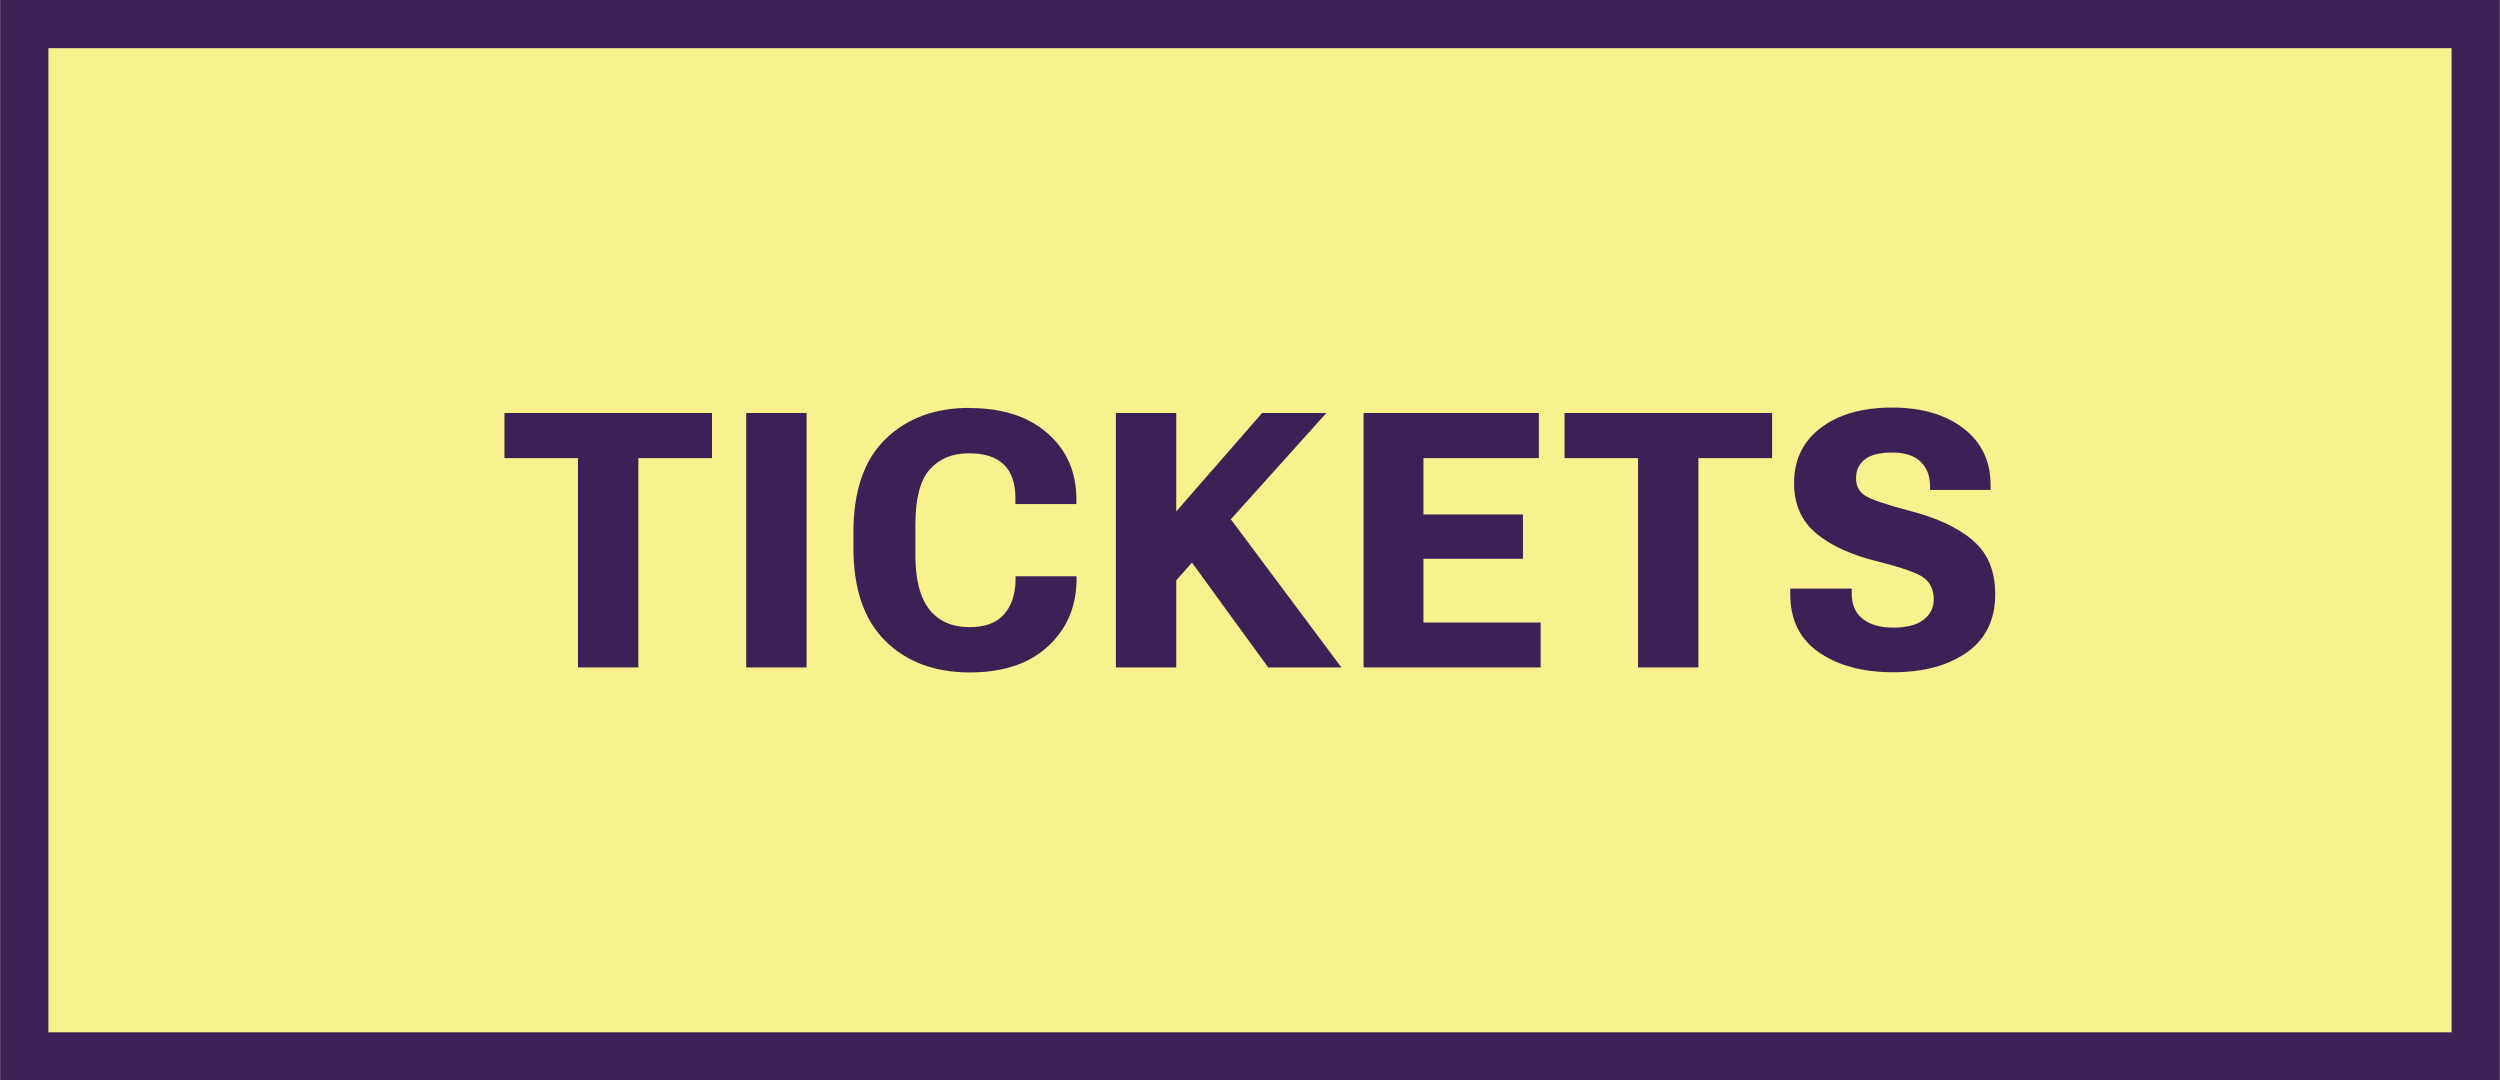 <svg xmlns="http://www.w3.org/2000/svg" id="a" width="54.93mm" height="23.74mm" viewBox="0 0 155.71 67.31"><rect x="0" y="0" width="155.71" height="67.31" fill="#808080" stroke="none"/><rect x="1.5" y="1.5" width="152.71" height="64.31" fill="#f9f08e" stroke="#402157" stroke-miterlimit="10" stroke-width="3"></rect><polygon points="31.41 28.54 35.99 28.54 35.99 41.58 39.75 41.58 39.75 28.54 44.34 28.54 44.34 25.73 31.41 25.73 31.41 28.54" fill="#3c2156"></polygon><rect x="46.47" y="25.73" width="3.76" height="15.85" fill="#3c2156"></rect><path d="M60.39,25.41c-2.17,0-3.92.65-5.25,1.95-1.33,1.3-1.99,3.23-1.99,5.8v.98c0,2.54.66,4.47,1.98,5.78,1.32,1.31,3.07,1.97,5.26,1.97,2.04,0,3.65-.52,4.82-1.57,1.17-1.05,1.79-2.4,1.84-4.07v-.35h-3.8v.35c-.04.87-.29,1.56-.75,2.06-.46.5-1.16.76-2.1.76-1.09,0-1.92-.36-2.51-1.09-.58-.73-.88-1.85-.88-3.36v-1.94c0-1.63.3-2.77.9-3.44s1.41-1,2.42-1,1.71.23,2.19.7c.48.46.72,1.16.72,2.09v.37h3.8v-.3c0-1.69-.6-3.06-1.8-4.11-1.2-1.05-2.82-1.57-4.86-1.57Z" fill="#3c2156"></path><polygon points="82.61 25.73 78.61 25.73 73.26 31.86 73.26 25.73 69.5 25.73 69.5 41.58 73.26 41.58 73.26 36.15 74.24 35.05 78.99 41.58 83.55 41.58 76.66 32.35 82.61 25.73" fill="#3c2156"></polygon><polygon points="88.66 34.81 94.86 34.81 94.86 32.05 88.66 32.05 88.66 28.54 95.85 28.54 95.85 25.73 84.93 25.73 84.93 41.58 95.96 41.58 95.96 38.78 88.66 38.78 88.66 34.81" fill="#3c2156"></polygon><polygon points="97.45 28.54 102.03 28.54 102.03 41.58 105.79 41.58 105.79 28.54 110.38 28.54 110.38 25.73 97.45 25.73 97.45 28.54" fill="#3c2156"></polygon><path d="M122.88,33.65c-.94-.78-2.22-1.38-3.83-1.8-1.49-.39-2.44-.71-2.84-.95-.4-.24-.6-.61-.6-1.11s.18-.88.55-1.17c.37-.29.94-.43,1.71-.43s1.37.19,1.76.57c.39.38.59.88.59,1.5v.26h3.77v-.32c0-1.47-.56-2.64-1.68-3.51-1.12-.86-2.6-1.3-4.45-1.3s-3.33.42-4.44,1.26c-1.11.84-1.67,1.99-1.67,3.45,0,1.32.46,2.36,1.38,3.13.92.77,2.2,1.35,3.84,1.75,1.51.38,2.47.72,2.87,1.02s.61.75.61,1.35c0,.53-.22.95-.65,1.27s-1.05.48-1.86.48-1.45-.18-1.91-.54-.69-.89-.69-1.61v-.28h-3.83v.33c0,1.61.6,2.83,1.8,3.65,1.2.82,2.74,1.23,4.62,1.23s3.43-.42,4.6-1.25c1.17-.83,1.75-2.04,1.75-3.6,0-1.48-.48-2.61-1.43-3.39Z" fill="#3c2156"></path></svg>